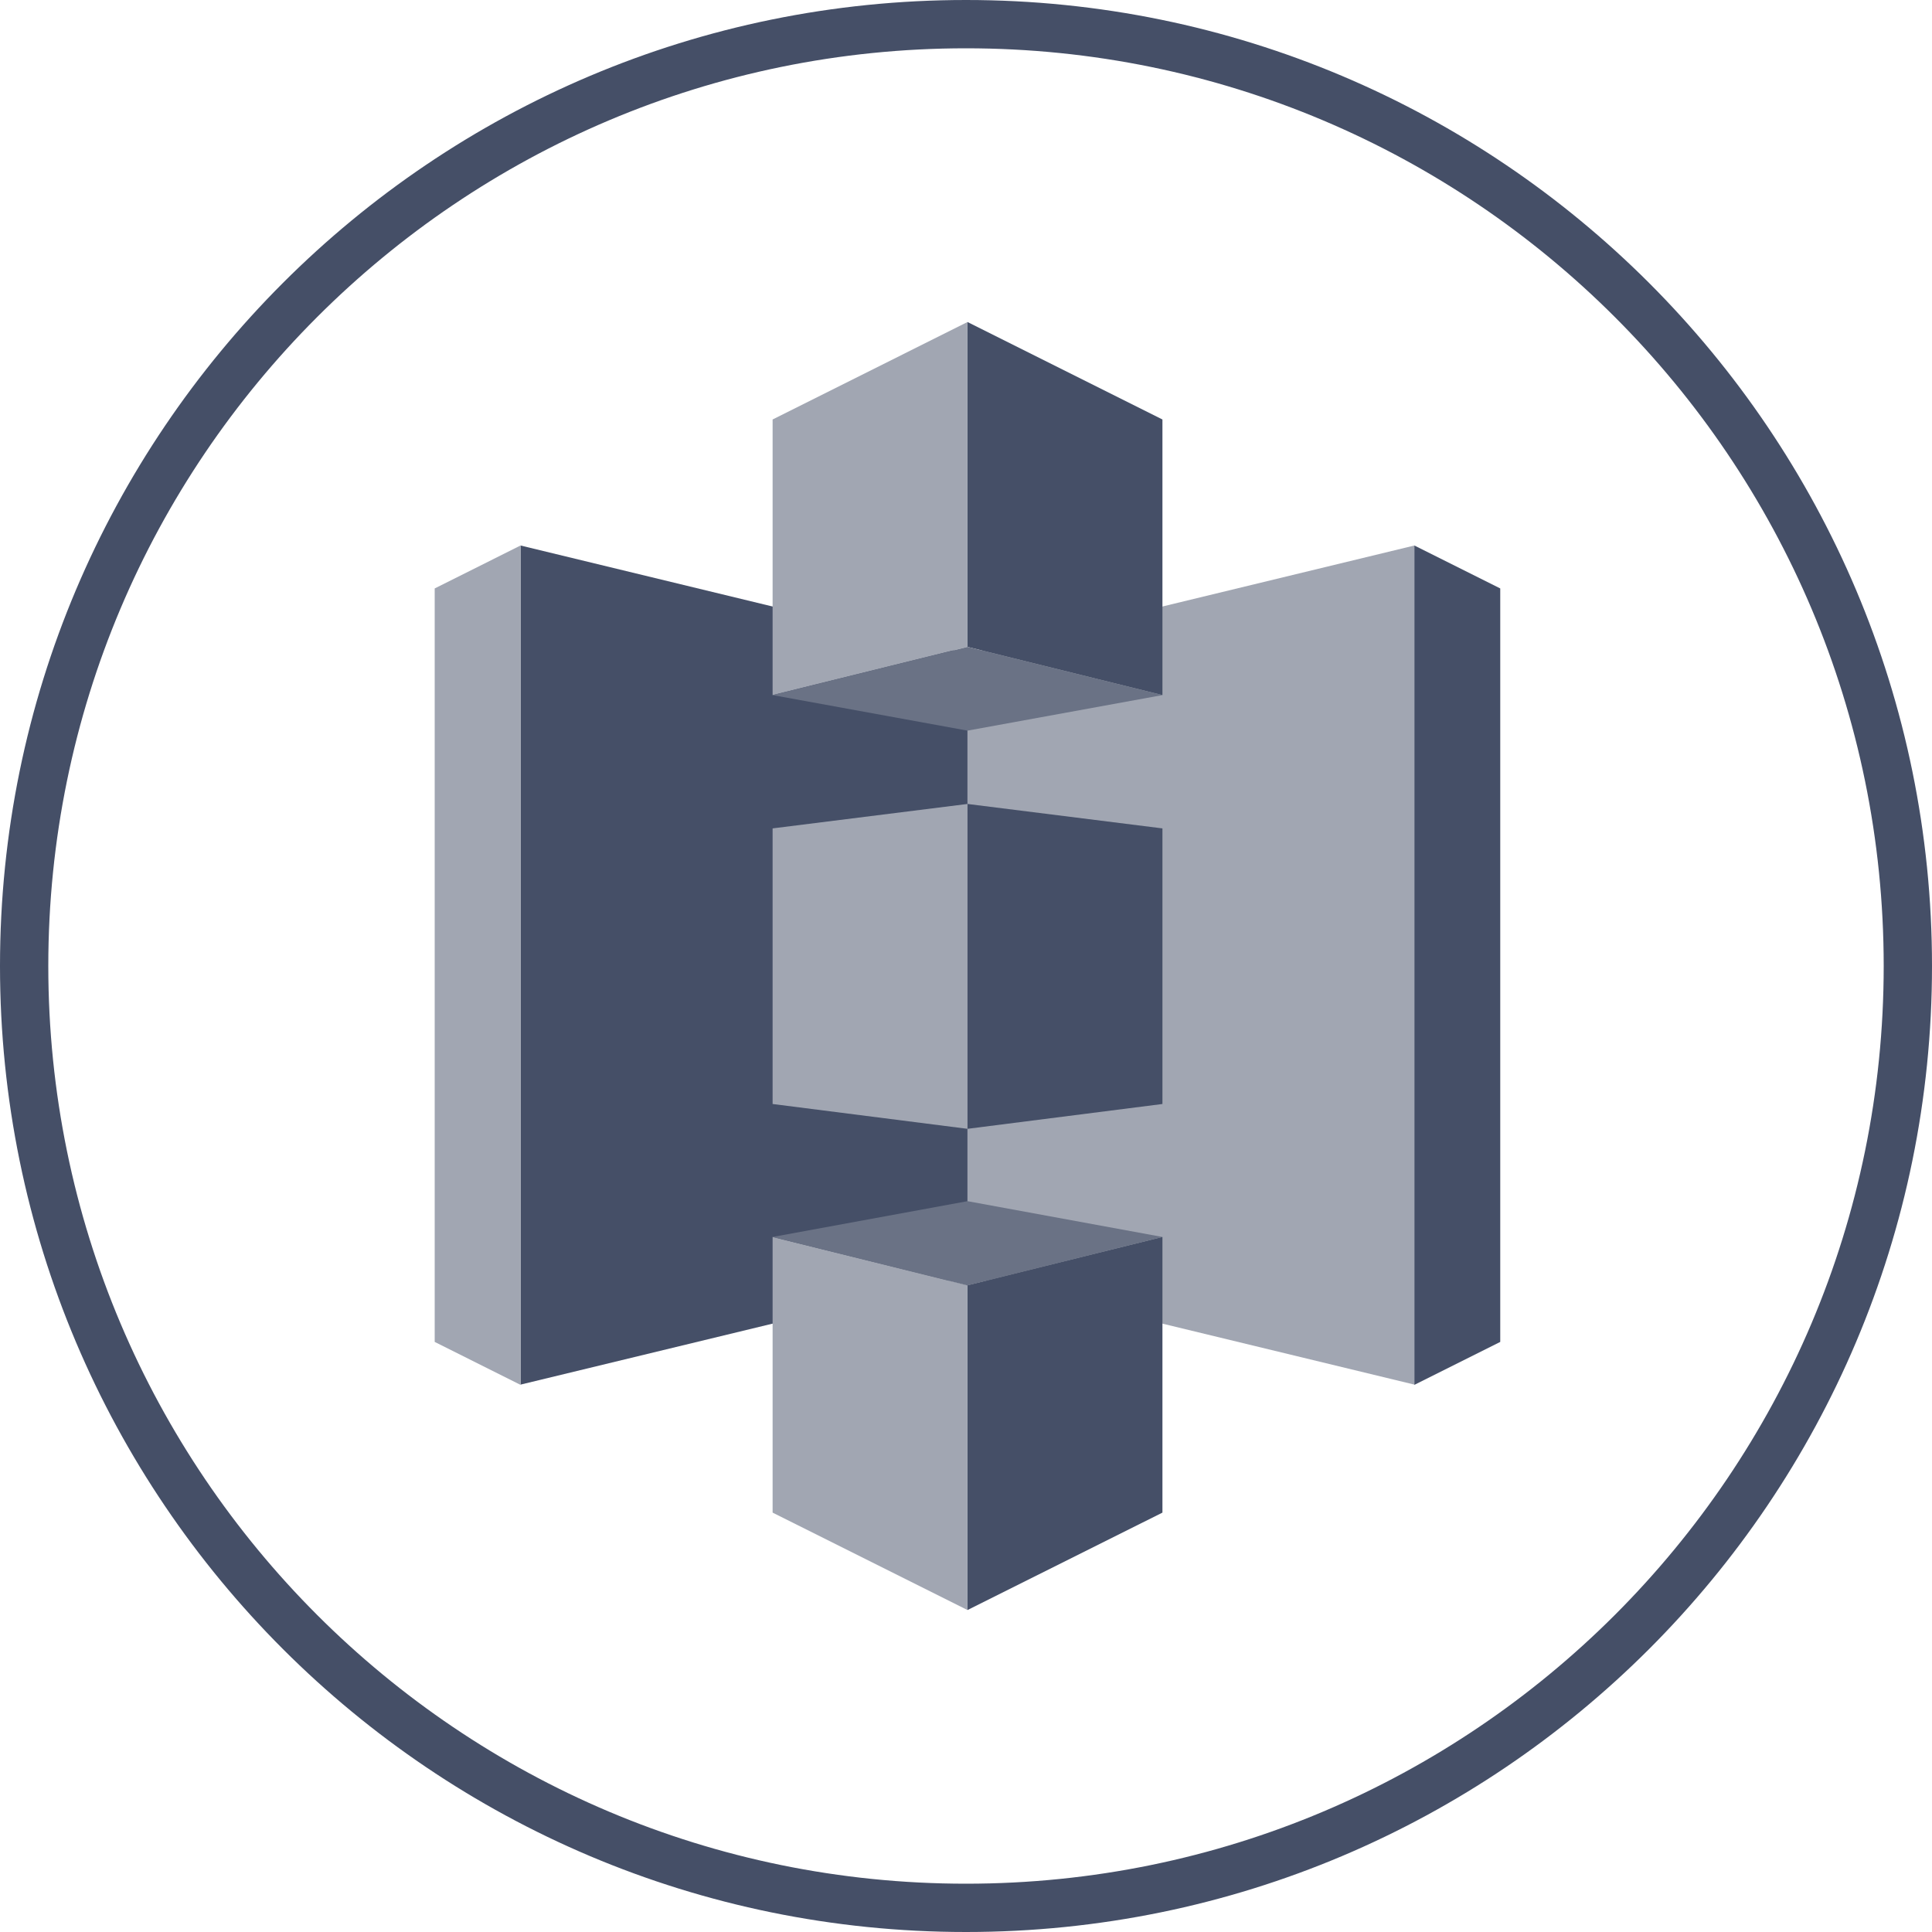 <?xml version="1.0" encoding="UTF-8"?> <svg xmlns="http://www.w3.org/2000/svg" width="40" height="40" viewBox="0 0 40 40" fill="none"><path fill-rule="evenodd" clip-rule="evenodd" d="M20 39C30.493 39 39 30.493 39 20C39 9.507 30.493 1 20 1C9.507 1 1 9.507 1 20C1 30.493 9.507 39 20 39ZM20 40C31.046 40 40 31.046 40 20C40 8.954 31.046 0 20 0C8.954 0 0 8.954 0 20C0 31.046 8.954 40 20 40Z" fill="#454F67"></path><path d="M20.031 26.428L29.284 28.667V11.294L20.031 13.534V26.428Z" fill="#A1A6B2"></path><path d="M29.283 11.294L31.061 12.183V27.783L29.283 28.672V11.294Z" fill="#454F67"></path><path d="M24.067 14.391L20.031 13.393V6.667L24.067 8.685V14.391Z" fill="#454F67"></path><path d="M20.031 33.334L24.067 31.317V25.61L20.031 26.608V33.334Z" fill="#454F67"></path><path d="M24.067 22.857L20.031 23.371V16.645L24.067 17.151V22.857Z" fill="#454F67"></path><path d="M20.031 26.428L10.777 28.667V11.294L20.031 13.534V26.428Z" fill="#454F67"></path><path d="M10.777 11.294L9 12.183V27.783L10.777 28.672L10.777 11.294Z" fill="#A1A6B2"></path><path d="M15.996 14.391L20.031 13.393V6.667L15.996 8.685V14.391Z" fill="#A1A6B2"></path><path d="M20.031 33.334L15.996 31.317V25.61L20.031 26.608V33.334Z" fill="#A1A6B2"></path><path d="M15.996 22.857L20.031 23.371V16.645L15.996 17.151V22.857Z" fill="#A1A6B2"></path><path d="M24.067 14.391L20.031 15.127L15.996 14.391L20.031 13.393L24.067 14.391Z" fill="#6A7285"></path><path d="M24.067 25.61L20.031 24.869L15.996 25.61L20.031 26.614L24.067 25.61Z" fill="#6A7285"></path></svg> 
